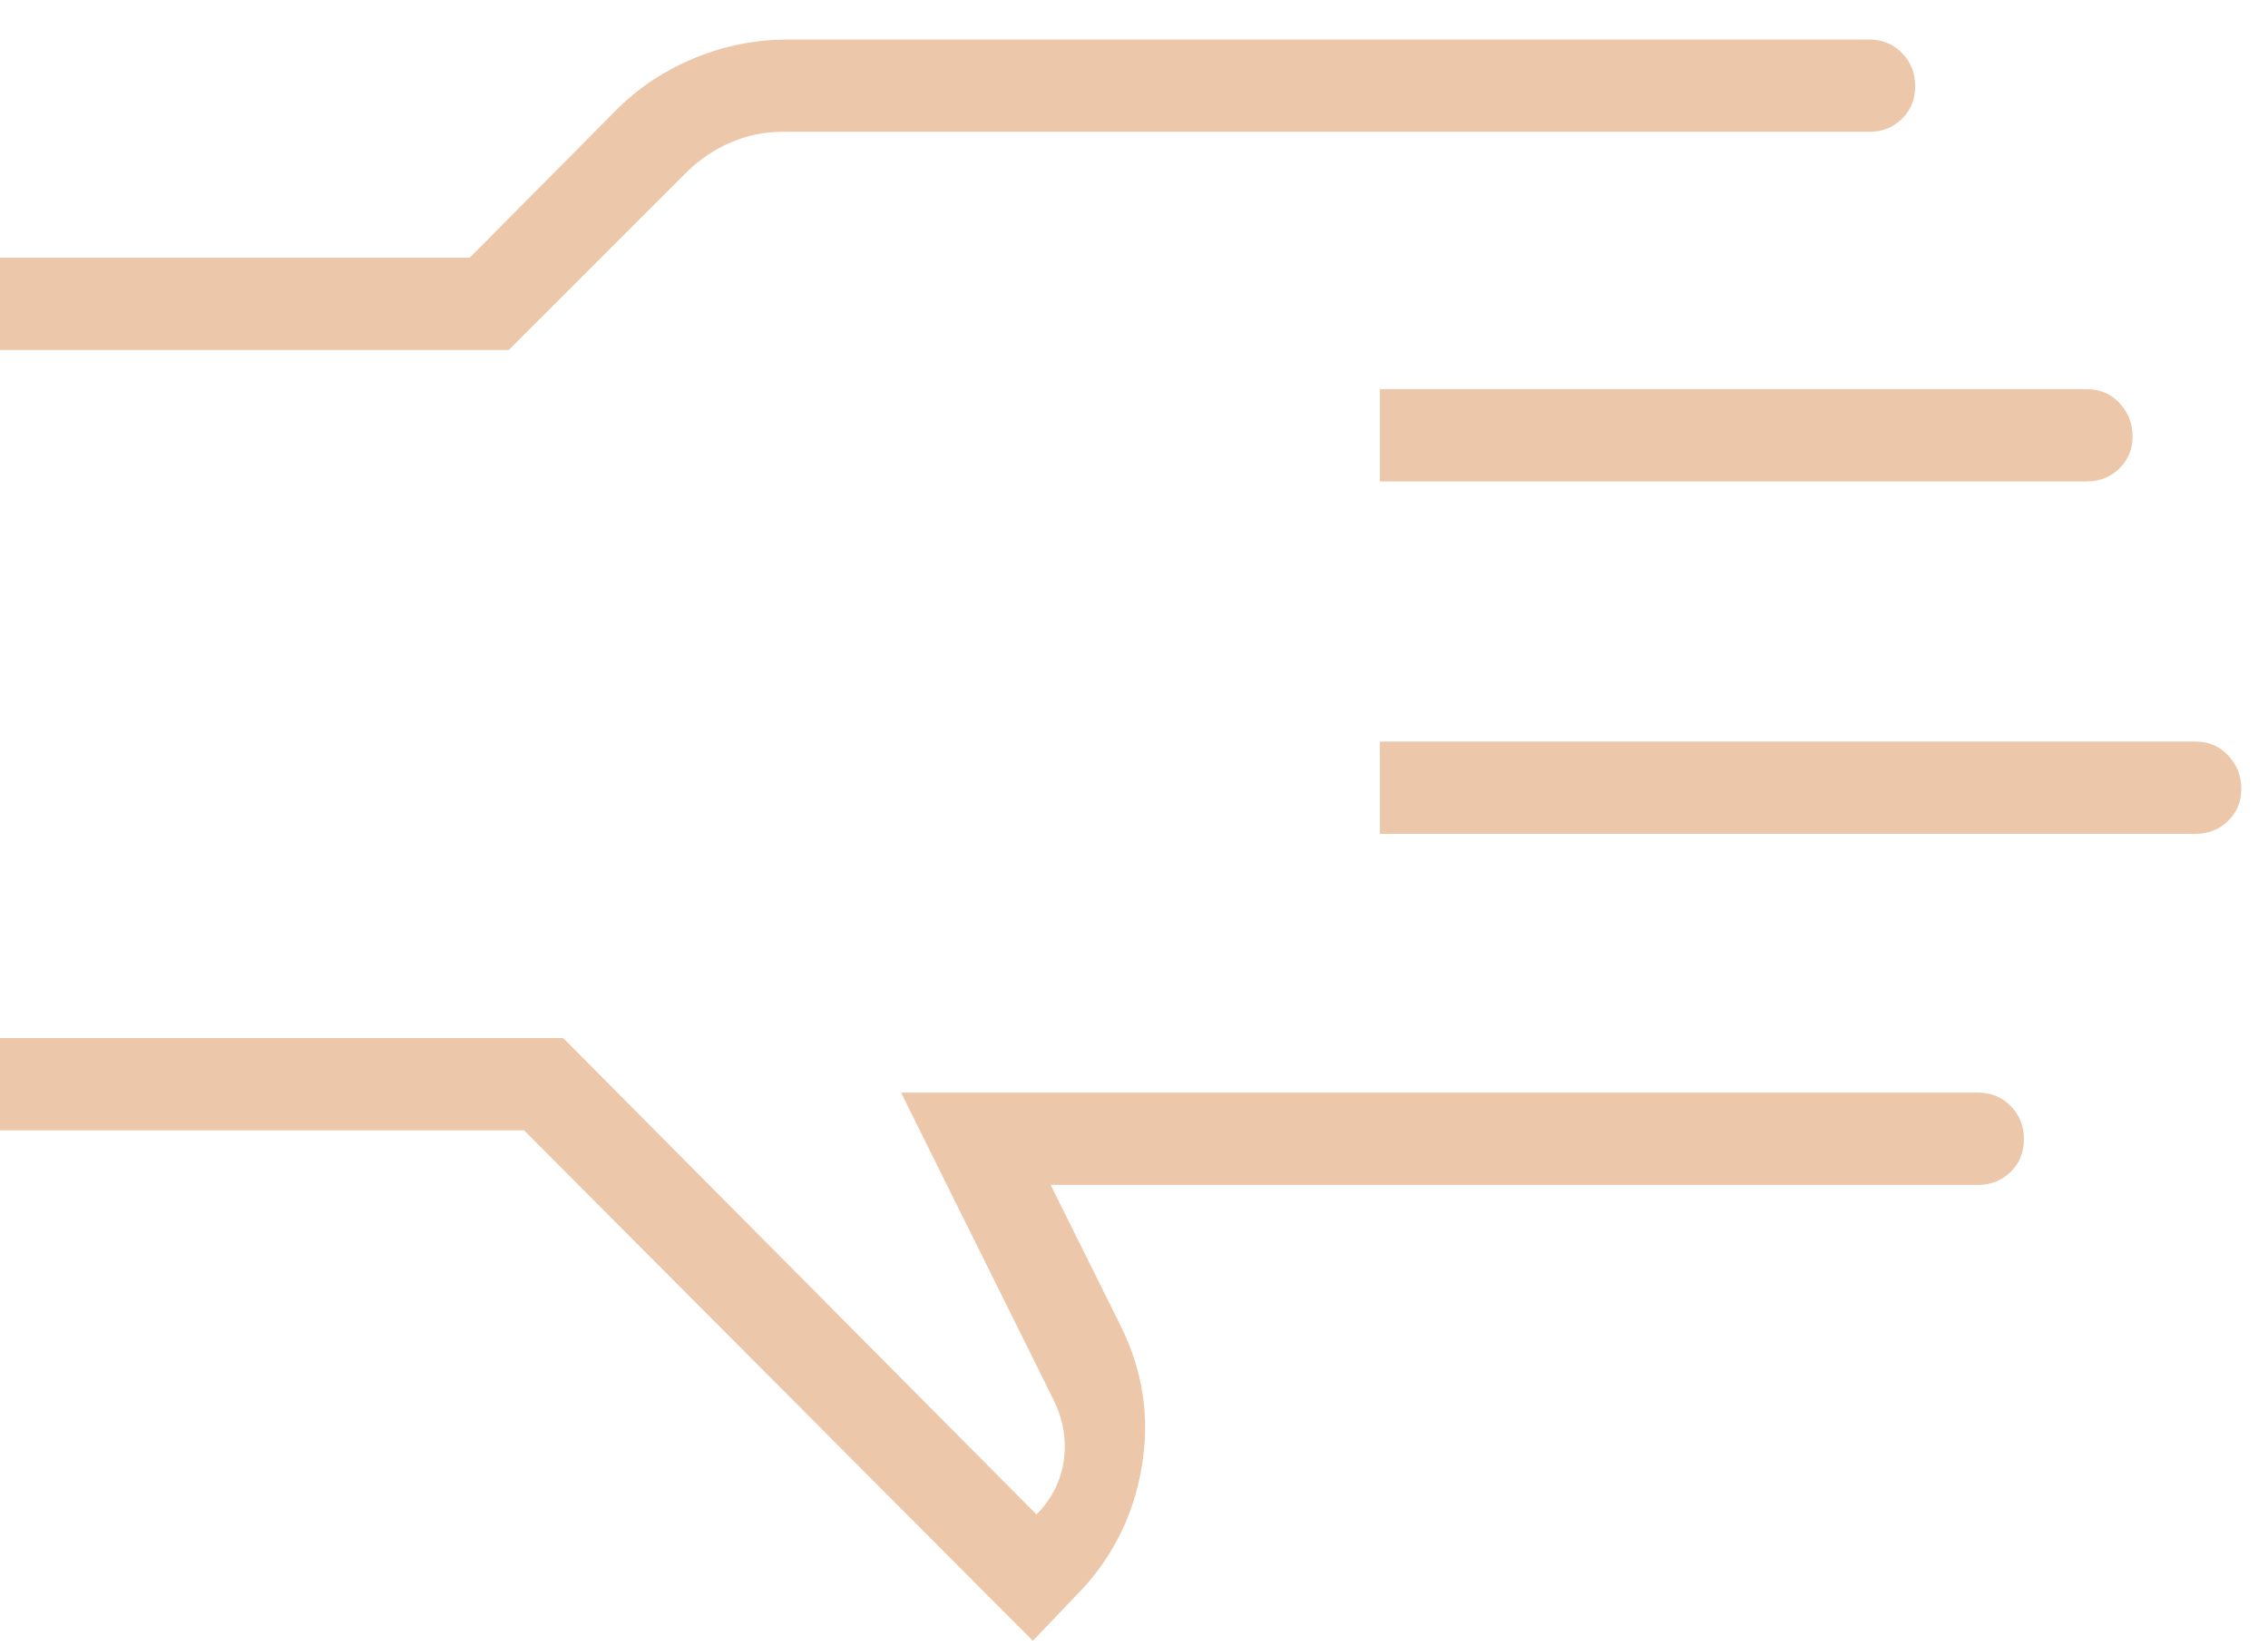 <svg width="51" height="37" viewBox="0 0 51 37" fill="none" xmlns="http://www.w3.org/2000/svg">
<path d="M23.225 36.889L11.785 25.413H0V23.337H12.663L23.307 34.048L23.354 34.001C23.678 33.655 23.868 33.254 23.926 32.798C23.983 32.342 23.902 31.894 23.683 31.454L20.262 24.564H44.476C44.769 24.564 45.015 24.664 45.213 24.865C45.411 25.065 45.511 25.314 45.511 25.611C45.511 25.907 45.411 26.153 45.213 26.347C45.015 26.542 44.769 26.639 44.476 26.639H23.625L25.18 29.767C25.701 30.796 25.865 31.872 25.671 32.997C25.477 34.122 24.983 35.083 24.188 35.881L23.225 36.889ZM0 7.869V5.793H10.563L13.901 2.431C14.389 1.95 14.967 1.573 15.634 1.299C16.3 1.026 16.996 0.889 17.723 0.889H42.031C42.324 0.889 42.57 0.989 42.768 1.19C42.967 1.39 43.066 1.639 43.066 1.936C43.066 2.232 42.967 2.478 42.768 2.672C42.57 2.867 42.324 2.964 42.031 2.964H17.579C17.188 2.964 16.809 3.042 16.441 3.199C16.073 3.355 15.745 3.574 15.457 3.854L11.44 7.869H0ZM31.029 18.747V16.672H49.365C49.666 16.672 49.913 16.778 50.108 16.988C50.303 17.199 50.4 17.448 50.4 17.734C50.4 18.021 50.301 18.261 50.102 18.456C49.904 18.65 49.659 18.747 49.365 18.747H31.029ZM31.029 10.824V8.749H46.92C47.221 8.749 47.469 8.854 47.663 9.065C47.858 9.276 47.955 9.525 47.955 9.811C47.955 10.098 47.856 10.338 47.658 10.532C47.46 10.727 47.214 10.824 46.92 10.824H31.029Z" fill="#EDC7A9"/>
</svg>
